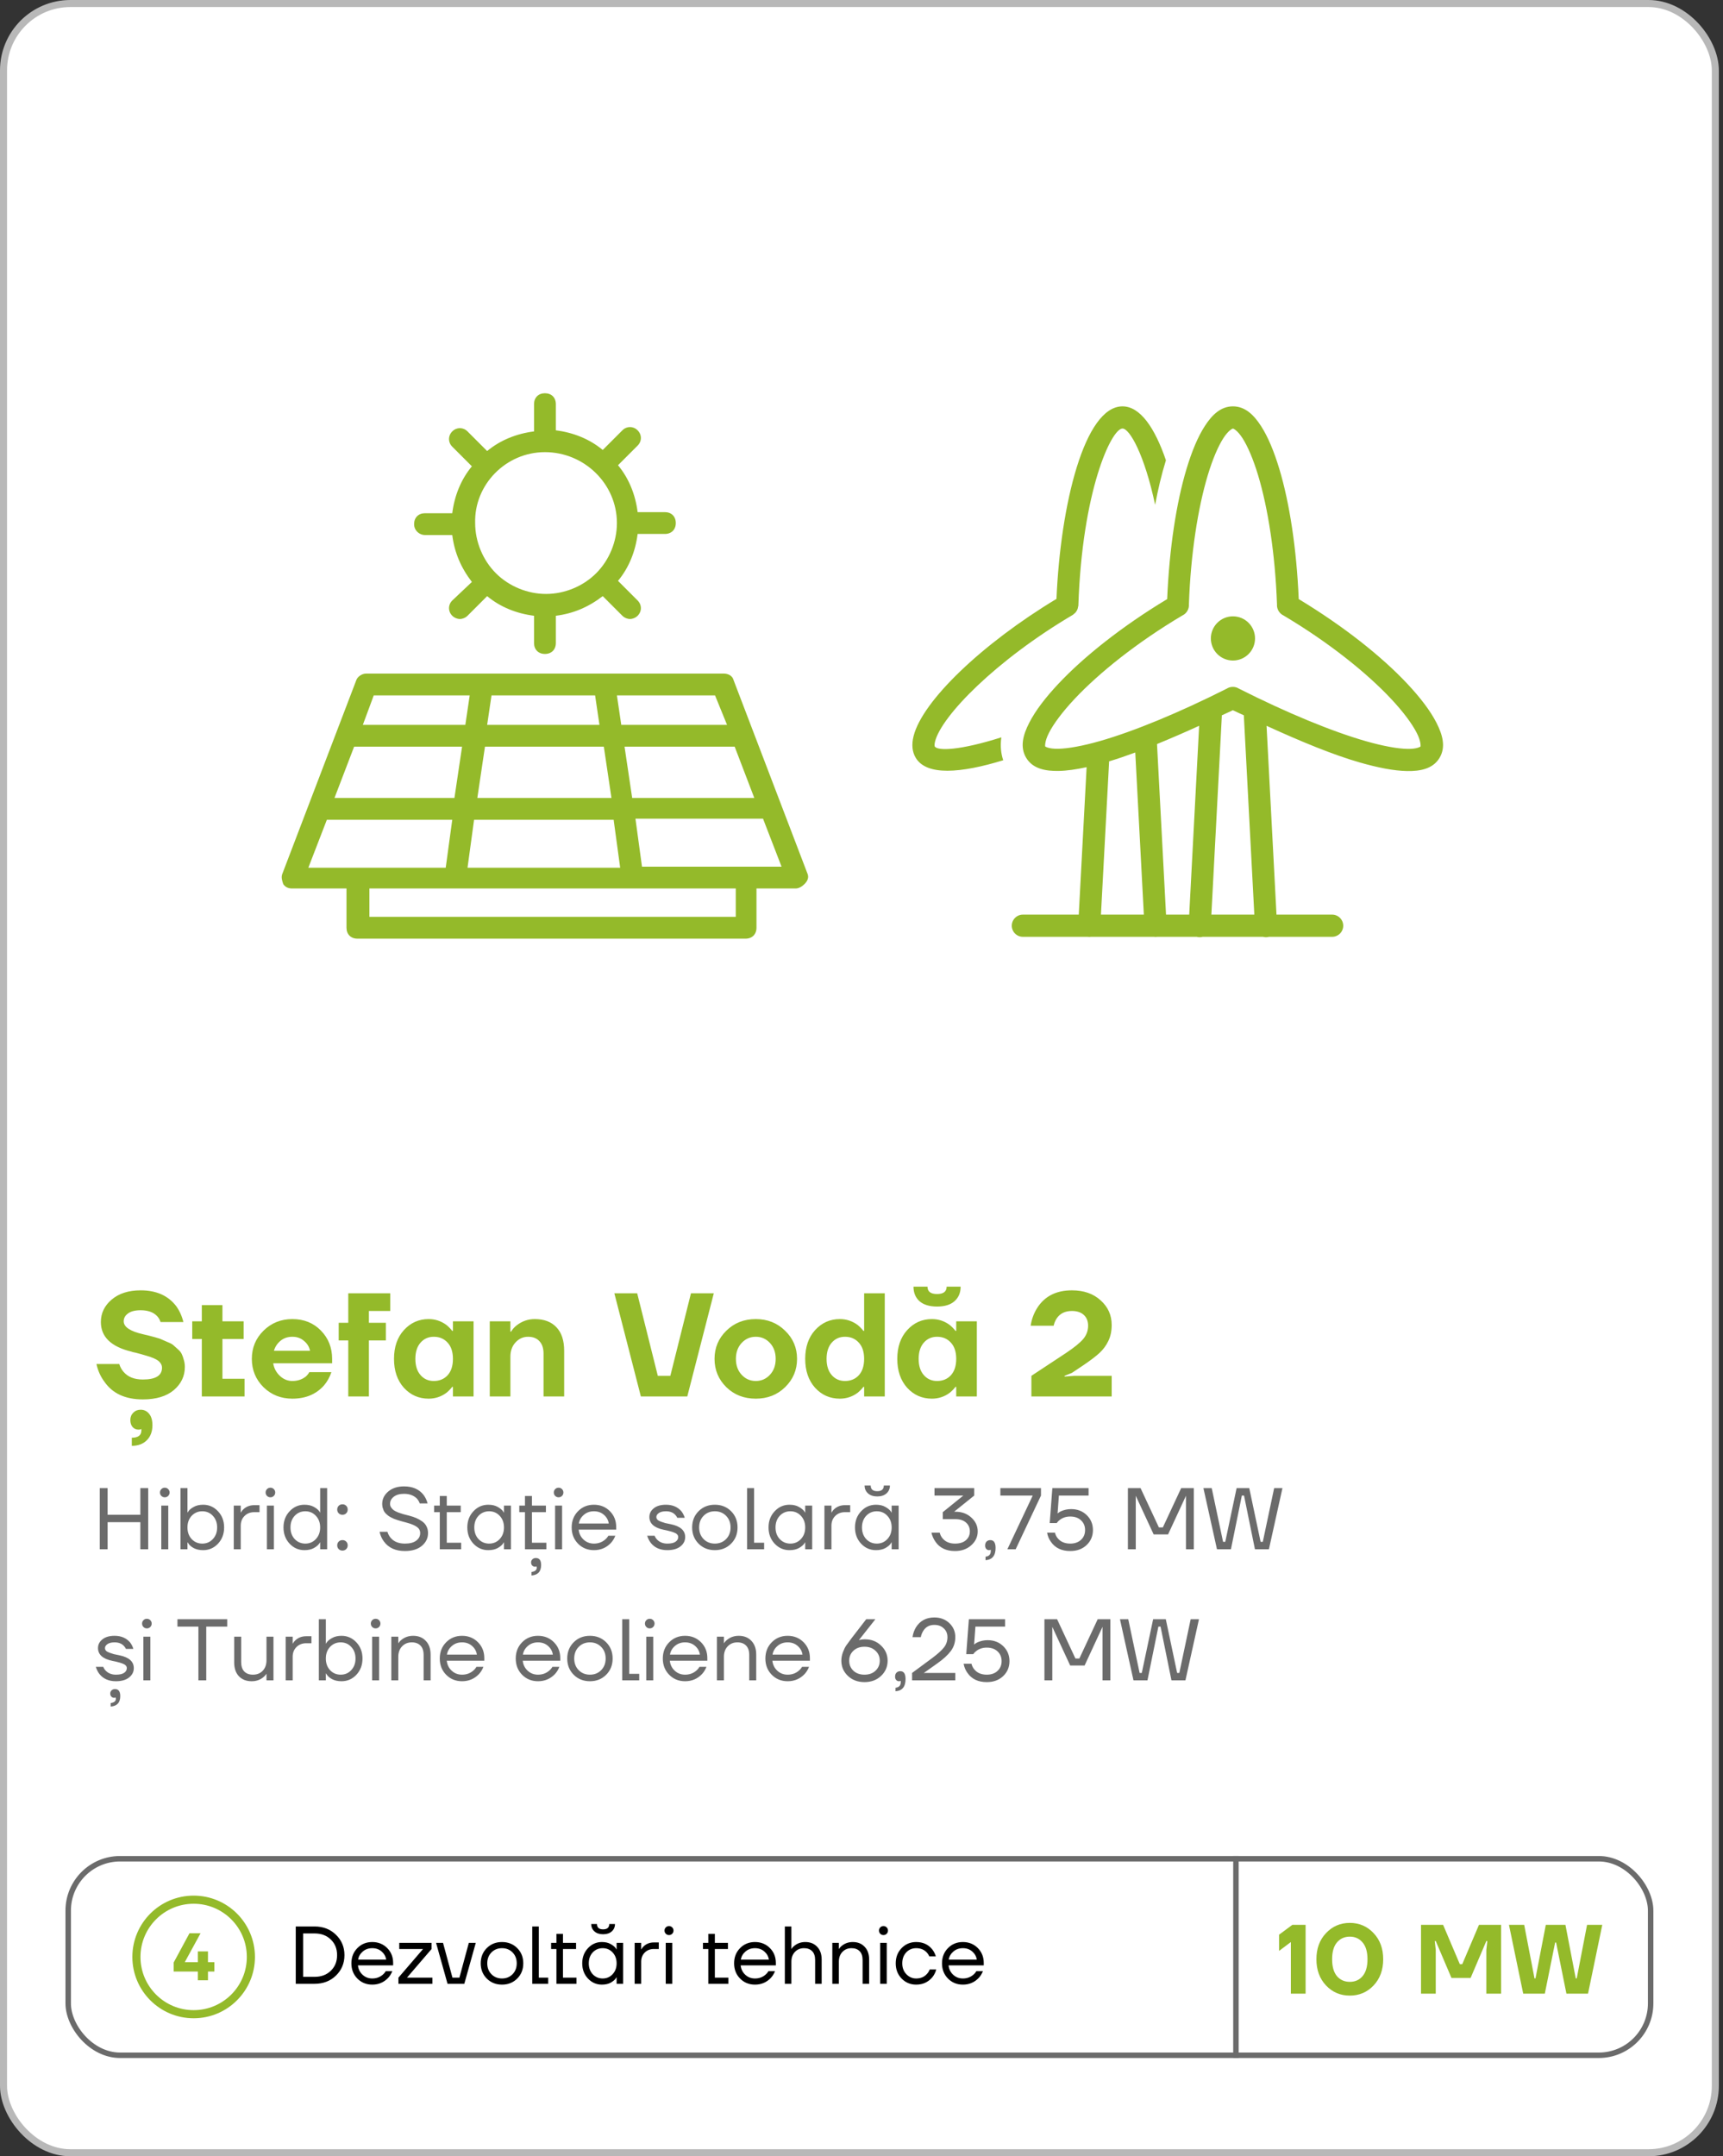 <?xml version="1.0" encoding="UTF-8"?> <svg xmlns="http://www.w3.org/2000/svg" width="263" height="329" viewBox="0 0 263 329" fill="none"><rect x="0" y="0" width="263" height="329" fill="#333333" stroke="none"/><rect x="0.537" y="0.537" width="261.293" height="327.926" rx="10.208" fill="white" stroke="#B8B8B8" stroke-width="1.074"></rect><path d="M14.722 208.123H18.207C18.342 208.573 18.56 208.97 18.86 209.315C19.519 210.095 20.501 210.485 21.806 210.485C23.755 210.485 24.729 209.885 24.729 208.686C24.729 208.386 24.624 208.116 24.414 207.876C24.219 207.636 23.904 207.426 23.47 207.246C23.05 207.066 22.638 206.924 22.233 206.819C21.843 206.699 21.333 206.557 20.704 206.392C20.614 206.377 20.539 206.362 20.479 206.347C20.434 206.332 20.366 206.317 20.276 206.302C20.201 206.272 20.134 206.249 20.074 206.234C16.956 205.485 15.396 203.978 15.396 201.714C15.396 200.365 15.944 199.225 17.038 198.296C18.147 197.351 19.624 196.879 21.468 196.879C23.867 196.879 25.681 197.689 26.91 199.308C27.42 200.028 27.78 200.83 27.99 201.714H24.504C24.414 201.399 24.242 201.099 23.987 200.815C23.417 200.215 22.578 199.915 21.468 199.915C20.614 199.915 19.969 200.08 19.534 200.41C19.099 200.725 18.882 201.122 18.882 201.602C18.882 202.471 19.872 203.131 21.851 203.581C22.36 203.701 22.675 203.776 22.795 203.806C22.93 203.836 23.237 203.918 23.717 204.053C24.212 204.188 24.542 204.3 24.707 204.39C24.887 204.465 25.179 204.593 25.584 204.773C26.003 204.938 26.296 205.095 26.461 205.245C26.641 205.395 26.866 205.597 27.135 205.852C27.42 206.092 27.623 206.339 27.742 206.594C27.863 206.849 27.967 207.149 28.057 207.494C28.162 207.824 28.215 208.183 28.215 208.573C28.215 209.967 27.653 211.144 26.528 212.104C25.404 213.048 23.829 213.521 21.806 213.521C19.137 213.521 17.18 212.621 15.936 210.822C15.351 210.042 14.947 209.143 14.722 208.123ZM19.894 216.669C19.894 216.219 20.044 215.845 20.344 215.545C20.644 215.245 21.018 215.095 21.468 215.095C21.993 215.095 22.42 215.297 22.75 215.702C23.095 216.107 23.267 216.692 23.267 217.456C23.267 218.416 22.983 219.18 22.413 219.75C21.843 220.32 21.078 220.605 20.119 220.605V219.368C21.093 219.368 21.581 218.993 21.581 218.243V218.018L21.491 218.086C21.371 218.116 21.251 218.131 21.131 218.131C20.771 218.131 20.471 217.996 20.231 217.726C20.006 217.456 19.894 217.104 19.894 216.669ZM29.343 204.3V201.602H30.805V199.128H33.953V201.602H37.191V204.3H33.953V210.372H37.326V213.071H30.805V204.3H29.343ZM40.217 211.654C39.032 210.47 38.44 209.03 38.44 207.336C38.44 205.642 39.032 204.21 40.217 203.041C41.416 201.857 42.885 201.264 44.624 201.264C46.394 201.264 47.848 201.849 48.987 203.019C50.127 204.188 50.696 205.627 50.696 207.336V208.011H41.701C41.821 208.761 42.158 209.398 42.713 209.923C43.268 210.447 43.905 210.71 44.624 210.71C45.419 210.71 46.101 210.485 46.671 210.035C46.896 209.84 47.076 209.615 47.211 209.36H50.584C50.329 210.125 49.954 210.8 49.459 211.384C48.26 212.734 46.648 213.408 44.624 213.408C42.885 213.408 41.416 212.824 40.217 211.654ZM41.813 206.099H47.323C47.203 205.5 46.896 204.998 46.401 204.593C45.921 204.173 45.329 203.963 44.624 203.963C43.92 203.963 43.32 204.165 42.825 204.57C42.331 204.975 41.993 205.485 41.813 206.099ZM51.7 204.525V201.827H53.161V197.329H59.571V200.028H56.31V201.827H58.896V204.525H56.31V213.071H53.161V204.525H51.7ZM61.648 211.744C60.643 210.62 60.141 209.15 60.141 207.336C60.141 205.522 60.643 204.06 61.648 202.951C62.667 201.827 63.926 201.264 65.425 201.264C66.43 201.264 67.337 201.564 68.147 202.164C68.492 202.449 68.784 202.749 69.024 203.063H69.136V201.602H72.285V213.071H69.136V211.609H69.024C68.784 211.924 68.492 212.224 68.147 212.509C67.337 213.108 66.43 213.408 65.425 213.408C63.926 213.408 62.667 212.854 61.648 211.744ZM64.189 204.863C63.664 205.462 63.402 206.287 63.402 207.336C63.402 208.386 63.664 209.21 64.189 209.81C64.713 210.41 65.388 210.71 66.213 210.71C67.082 210.71 67.787 210.417 68.327 209.833C68.866 209.233 69.136 208.401 69.136 207.336C69.136 206.272 68.866 205.447 68.327 204.863C67.787 204.263 67.082 203.963 66.213 203.963C65.388 203.963 64.713 204.263 64.189 204.863ZM74.758 213.071V201.602H77.907V203.176H78.019C78.214 202.831 78.491 202.516 78.851 202.231C79.676 201.587 80.598 201.264 81.617 201.264C83.042 201.264 84.144 201.677 84.923 202.501C85.718 203.326 86.115 204.525 86.115 206.099V213.071H82.967V206.549C82.967 205.71 82.757 205.072 82.337 204.638C81.932 204.188 81.355 203.963 80.605 203.963C79.856 203.963 79.219 204.248 78.694 204.818C78.169 205.387 77.907 206.114 77.907 206.999V213.071H74.758ZM93.775 197.329H97.261L100.409 209.923H102.321L105.469 197.329H108.955L104.907 213.071H97.823L93.775 197.329ZM110.867 211.654C109.668 210.47 109.068 209.03 109.068 207.336C109.068 205.642 109.668 204.21 110.867 203.041C112.067 201.857 113.566 201.264 115.365 201.264C117.149 201.264 118.641 201.857 119.84 203.041C121.055 204.21 121.662 205.642 121.662 207.336C121.662 209.03 121.055 210.47 119.84 211.654C118.641 212.824 117.149 213.408 115.365 213.408C113.566 213.408 112.067 212.824 110.867 211.654ZM113.206 204.908C112.622 205.537 112.329 206.347 112.329 207.336C112.329 208.326 112.622 209.135 113.206 209.765C113.791 210.395 114.511 210.71 115.365 210.71C116.22 210.71 116.939 210.395 117.524 209.765C118.109 209.135 118.401 208.326 118.401 207.336C118.401 206.347 118.109 205.537 117.524 204.908C116.939 204.278 116.22 203.963 115.365 203.963C114.511 203.963 113.791 204.278 113.206 204.908ZM124.414 211.744C123.409 210.62 122.907 209.15 122.907 207.336C122.907 205.522 123.409 204.06 124.414 202.951C125.433 201.827 126.692 201.264 128.192 201.264C129.196 201.264 130.103 201.564 130.913 202.164C131.258 202.449 131.55 202.749 131.79 203.063H131.902V197.329H135.051V213.071H131.902V211.609H131.79C131.55 211.924 131.258 212.224 130.913 212.509C130.103 213.108 129.196 213.408 128.192 213.408C126.692 213.408 125.433 212.854 124.414 211.744ZM126.955 204.863C126.43 205.462 126.168 206.287 126.168 207.336C126.168 208.386 126.43 209.21 126.955 209.81C127.479 210.41 128.154 210.71 128.979 210.71C129.848 210.71 130.553 210.417 131.093 209.833C131.632 209.233 131.902 208.401 131.902 207.336C131.902 206.272 131.632 205.447 131.093 204.863C130.553 204.263 129.848 203.963 128.979 203.963C128.154 203.963 127.479 204.263 126.955 204.863ZM138.469 211.744C137.464 210.62 136.962 209.15 136.962 207.336C136.962 205.522 137.464 204.06 138.469 202.951C139.488 201.827 140.748 201.264 142.247 201.264C143.251 201.264 144.159 201.564 144.968 202.164C145.313 202.449 145.605 202.749 145.845 203.063H145.958V201.602H149.106V213.071H145.958V211.609H145.845C145.605 211.924 145.313 212.224 144.968 212.509C144.159 213.108 143.251 213.408 142.247 213.408C140.748 213.408 139.488 212.854 138.469 211.744ZM141.01 204.863C140.485 205.462 140.223 206.287 140.223 207.336C140.223 208.386 140.485 209.21 141.01 209.81C141.535 210.41 142.209 210.71 143.034 210.71C143.904 210.71 144.608 210.417 145.148 209.833C145.688 209.233 145.958 208.401 145.958 207.336C145.958 206.272 145.688 205.447 145.148 204.863C144.608 204.263 143.904 203.963 143.034 203.963C142.209 203.963 141.535 204.263 141.01 204.863ZM139.436 196.317H141.572C141.572 197.067 142.06 197.441 143.034 197.441C144.009 197.441 144.496 197.067 144.496 196.317H146.632C146.632 197.246 146.317 197.989 145.688 198.543C145.073 199.083 144.188 199.353 143.034 199.353C141.88 199.353 140.988 199.083 140.358 198.543C139.743 197.989 139.436 197.246 139.436 196.317ZM157.433 213.071V209.923L162.718 206.437C163.977 205.597 164.854 204.885 165.349 204.3C165.844 203.701 166.091 203.026 166.091 202.276C166.091 201.587 165.874 201.04 165.439 200.635C165.004 200.23 164.397 200.028 163.617 200.028C162.583 200.028 161.811 200.402 161.301 201.152C161.076 201.497 160.919 201.872 160.829 202.276H157.321C157.47 201.287 157.8 200.387 158.31 199.578C159.449 197.779 161.219 196.879 163.617 196.879C165.431 196.879 166.893 197.389 168.003 198.408C169.127 199.413 169.689 200.665 169.689 202.164C169.689 203.093 169.517 203.911 169.172 204.615C168.842 205.305 168.392 205.912 167.823 206.437C167.268 206.947 166.451 207.569 165.371 208.303L163.617 209.473L162.493 209.923V210.035L163.955 209.923H169.689V213.071H157.433Z" fill="#94BA2A"></path><path d="M15.226 236.387V227.059H16.425V231.123H21.422V227.059H22.622V236.387H21.422V232.256H16.425V236.387H15.226ZM24.632 228.245C24.49 228.103 24.419 227.929 24.419 227.725C24.419 227.521 24.49 227.347 24.632 227.205C24.774 227.063 24.947 226.992 25.152 226.992C25.356 226.992 25.529 227.063 25.672 227.205C25.814 227.347 25.885 227.521 25.885 227.725C25.885 227.929 25.814 228.103 25.672 228.245C25.529 228.387 25.356 228.458 25.152 228.458C24.947 228.458 24.774 228.387 24.632 228.245ZM24.619 236.387V229.724H25.685V236.387H24.619ZM27.547 236.387V227.059H28.613V230.79H28.626L28.76 230.59C28.911 230.359 29.182 230.137 29.573 229.924C29.963 229.702 30.443 229.591 31.012 229.591C31.9 229.591 32.655 229.924 33.277 230.59C33.899 231.248 34.21 232.07 34.21 233.056C34.21 234.042 33.899 234.868 33.277 235.534C32.655 236.192 31.9 236.521 31.012 236.521C30.443 236.521 29.959 236.414 29.559 236.201C29.168 235.979 28.902 235.748 28.76 235.508L28.626 235.321H28.613V236.387H27.547ZM29.253 231.283C28.826 231.745 28.613 232.336 28.613 233.056C28.613 233.775 28.826 234.366 29.253 234.828C29.688 235.29 30.23 235.521 30.879 235.521C31.527 235.521 32.065 235.29 32.491 234.828C32.926 234.366 33.144 233.775 33.144 233.056C33.144 232.336 32.926 231.745 32.491 231.283C32.065 230.821 31.527 230.59 30.879 230.59C30.23 230.59 29.688 230.821 29.253 231.283ZM35.681 236.387V229.724H36.747V230.79H36.76C36.885 230.568 37.036 230.381 37.213 230.23C37.649 229.848 38.182 229.657 38.813 229.657H39.612V230.724H38.813C38.208 230.724 37.711 230.919 37.32 231.31C36.938 231.692 36.747 232.185 36.747 232.789V236.387H35.681ZM40.757 228.245C40.614 228.103 40.544 227.929 40.544 227.725C40.544 227.521 40.614 227.347 40.757 227.205C40.899 227.063 41.072 226.992 41.276 226.992C41.481 226.992 41.654 227.063 41.796 227.205C41.938 227.347 42.009 227.521 42.009 227.725C42.009 227.929 41.938 228.103 41.796 228.245C41.654 228.387 41.481 228.458 41.276 228.458C41.072 228.458 40.899 228.387 40.757 228.245ZM40.743 236.387V229.724H41.809V236.387H40.743ZM44.205 235.534C43.583 234.868 43.272 234.042 43.272 233.056C43.272 232.07 43.583 231.248 44.205 230.59C44.827 229.924 45.582 229.591 46.47 229.591C47.03 229.591 47.505 229.697 47.896 229.911C48.287 230.124 48.567 230.35 48.736 230.59L48.856 230.79H48.869V227.059H49.935V236.387H48.869V235.321H48.856L48.736 235.508C48.576 235.748 48.3 235.979 47.909 236.201C47.519 236.414 47.039 236.521 46.47 236.521C45.582 236.521 44.827 236.192 44.205 235.534ZM44.978 231.283C44.551 231.745 44.338 232.336 44.338 233.056C44.338 233.775 44.551 234.366 44.978 234.828C45.413 235.29 45.955 235.521 46.603 235.521C47.252 235.521 47.789 235.29 48.216 234.828C48.651 234.366 48.869 233.775 48.869 233.056C48.869 232.336 48.651 231.745 48.216 231.283C47.789 230.821 47.252 230.59 46.603 230.59C45.955 230.59 45.413 230.821 44.978 231.283ZM51.699 230.897C51.548 230.746 51.472 230.555 51.472 230.324C51.472 230.093 51.548 229.902 51.699 229.751C51.85 229.6 52.041 229.524 52.272 229.524C52.503 229.524 52.694 229.6 52.845 229.751C52.996 229.902 53.072 230.093 53.072 230.324C53.072 230.555 52.996 230.746 52.845 230.897C52.694 231.048 52.503 231.123 52.272 231.123C52.041 231.123 51.85 231.048 51.699 230.897ZM51.699 236.361C51.548 236.21 51.472 236.019 51.472 235.788C51.472 235.557 51.548 235.366 51.699 235.215C51.85 235.064 52.041 234.988 52.272 234.988C52.503 234.988 52.694 235.064 52.845 235.215C52.996 235.366 53.072 235.557 53.072 235.788C53.072 236.019 52.996 236.21 52.845 236.361C52.694 236.512 52.503 236.587 52.272 236.587C52.041 236.587 51.85 236.512 51.699 236.361ZM57.939 233.722H59.138C59.236 234.06 59.396 234.362 59.618 234.628C60.115 235.223 60.844 235.521 61.803 235.521C62.568 235.521 63.145 235.37 63.536 235.068C63.936 234.766 64.136 234.384 64.136 233.922C64.136 233.531 63.976 233.22 63.656 232.989C63.336 232.758 62.883 232.558 62.297 232.389C62.19 232.354 62.017 232.305 61.777 232.243C61.546 232.181 61.364 232.132 61.23 232.096C61.097 232.061 60.919 232.007 60.697 231.936C60.475 231.865 60.298 231.803 60.164 231.75C60.031 231.687 59.871 231.612 59.685 231.523C59.498 231.425 59.347 231.332 59.231 231.243C59.125 231.154 59.005 231.048 58.872 230.923C58.747 230.79 58.65 230.652 58.578 230.51C58.516 230.368 58.459 230.208 58.405 230.031C58.361 229.853 58.339 229.662 58.339 229.458C58.339 228.729 58.645 228.103 59.258 227.578C59.871 227.054 60.675 226.792 61.67 226.792C62.985 226.792 63.98 227.228 64.655 228.098C64.94 228.48 65.144 228.911 65.268 229.391H64.069C63.989 229.142 63.847 228.898 63.643 228.658C63.154 228.169 62.496 227.925 61.67 227.925C61.004 227.925 60.48 228.076 60.098 228.378C59.725 228.671 59.538 229.031 59.538 229.458C59.538 229.662 59.596 229.848 59.711 230.017C59.827 230.186 59.964 230.328 60.124 230.444C60.284 230.55 60.506 230.661 60.791 230.777C61.084 230.883 61.342 230.968 61.564 231.03C61.786 231.092 62.079 231.168 62.443 231.257C62.852 231.363 63.212 231.483 63.523 231.616C63.834 231.75 64.136 231.918 64.429 232.123C64.722 232.327 64.944 232.58 65.095 232.882C65.255 233.185 65.335 233.531 65.335 233.922C65.335 234.686 65.02 235.335 64.389 235.868C63.758 236.392 62.896 236.654 61.803 236.654C60.373 236.654 59.303 236.165 58.592 235.188C58.281 234.77 58.063 234.282 57.939 233.722ZM66.263 230.724V229.724H67.129V228.258H68.196V229.724H70.328V230.724H68.196V235.388H70.394V236.387H67.129V230.724H66.263ZM72.263 235.534C71.641 234.868 71.331 234.042 71.331 233.056C71.331 232.07 71.641 231.248 72.263 230.59C72.885 229.924 73.64 229.591 74.529 229.591C75.089 229.591 75.559 229.697 75.942 229.911C76.332 230.124 76.617 230.355 76.794 230.604L76.914 230.803H76.928V229.724H77.994V236.387H76.928V235.321H76.914L76.794 235.508C76.634 235.748 76.359 235.979 75.968 236.201C75.577 236.414 75.097 236.521 74.529 236.521C73.64 236.521 72.885 236.192 72.263 235.534ZM73.036 231.283C72.61 231.745 72.397 232.336 72.397 233.056C72.397 233.775 72.61 234.366 73.036 234.828C73.472 235.29 74.013 235.521 74.662 235.521C75.311 235.521 75.848 235.29 76.275 234.828C76.71 234.366 76.928 233.775 76.928 233.056C76.928 232.336 76.71 231.745 76.275 231.283C75.848 230.821 75.311 230.59 74.662 230.59C74.013 230.59 73.472 230.821 73.036 231.283ZM79.264 230.724V229.724H80.131V228.258H81.197V229.724H83.329V230.724H81.197V235.388H83.396V236.387H80.131V230.724H79.264ZM81.064 238.386C81.064 238.209 81.13 238.053 81.263 237.92C81.397 237.787 81.574 237.72 81.796 237.72C82.33 237.72 82.596 238.075 82.596 238.786C82.596 239.781 82.108 240.314 81.13 240.385V239.852C81.663 239.781 81.93 239.559 81.93 239.186C81.93 239.168 81.916 239.119 81.89 239.039L81.863 238.986L81.81 239.026C81.739 239.044 81.69 239.053 81.663 239.053C81.494 239.053 81.352 238.99 81.237 238.866C81.121 238.751 81.064 238.591 81.064 238.386ZM84.745 228.245C84.603 228.103 84.532 227.929 84.532 227.725C84.532 227.521 84.603 227.347 84.745 227.205C84.887 227.063 85.06 226.992 85.264 226.992C85.469 226.992 85.642 227.063 85.784 227.205C85.926 227.347 85.998 227.521 85.998 227.725C85.998 227.929 85.926 228.103 85.784 228.245C85.642 228.387 85.469 228.458 85.264 228.458C85.06 228.458 84.887 228.387 84.745 228.245ZM84.731 236.387V229.724H85.798V236.387H84.731ZM88.233 235.534C87.584 234.877 87.26 234.051 87.26 233.056C87.26 232.061 87.584 231.234 88.233 230.577C88.881 229.919 89.69 229.591 90.658 229.591C91.627 229.591 92.435 229.915 93.084 230.564C93.732 231.212 94.056 232.021 94.056 232.989V233.389H88.326C88.397 234.011 88.65 234.522 89.086 234.921C89.521 235.321 90.045 235.521 90.658 235.521C91.316 235.521 91.88 235.321 92.351 234.921C92.564 234.744 92.733 234.544 92.857 234.322H93.923C93.763 234.739 93.537 235.108 93.243 235.428C92.55 236.156 91.689 236.521 90.658 236.521C89.69 236.521 88.881 236.192 88.233 235.534ZM88.353 232.456H92.924C92.844 231.932 92.599 231.492 92.191 231.137C91.782 230.772 91.271 230.59 90.658 230.59C90.045 230.59 89.53 230.772 89.112 231.137C88.695 231.492 88.442 231.932 88.353 232.456ZM98.789 234.322H99.922C100.019 234.562 100.148 234.761 100.308 234.921C100.708 235.321 101.223 235.521 101.854 235.521C102.423 235.521 102.84 235.428 103.107 235.241C103.382 235.055 103.52 234.815 103.52 234.522C103.52 234.362 103.462 234.224 103.347 234.108C103.24 233.993 103.062 233.891 102.814 233.802C102.565 233.713 102.343 233.646 102.147 233.602C101.961 233.549 101.685 233.487 101.321 233.416C99.855 233.113 99.122 232.46 99.122 231.456C99.122 230.932 99.344 230.493 99.788 230.137C100.233 229.773 100.855 229.591 101.654 229.591C102.649 229.591 103.435 229.924 104.013 230.59C104.244 230.892 104.413 231.225 104.519 231.59H103.387C103.307 231.412 103.191 231.248 103.04 231.097C102.703 230.759 102.241 230.59 101.654 230.59C101.183 230.59 100.819 230.679 100.561 230.857C100.313 231.034 100.188 231.234 100.188 231.456C100.188 231.616 100.242 231.754 100.348 231.87C100.464 231.985 100.646 232.087 100.895 232.176C101.143 232.265 101.361 232.336 101.548 232.389C101.743 232.434 102.023 232.492 102.387 232.563C103.853 232.865 104.586 233.518 104.586 234.522C104.586 235.09 104.346 235.566 103.866 235.948C103.387 236.33 102.716 236.521 101.854 236.521C100.77 236.521 99.935 236.156 99.349 235.428C99.1 235.108 98.913 234.739 98.789 234.322ZM106.635 235.534C105.978 234.877 105.649 234.051 105.649 233.056C105.649 232.061 105.978 231.234 106.635 230.577C107.293 229.919 108.119 229.591 109.114 229.591C110.109 229.591 110.935 229.919 111.593 230.577C112.25 231.234 112.579 232.061 112.579 233.056C112.579 234.051 112.25 234.877 111.593 235.534C110.935 236.192 110.109 236.521 109.114 236.521C108.119 236.521 107.293 236.192 106.635 235.534ZM107.395 231.283C106.942 231.745 106.715 232.336 106.715 233.056C106.715 233.775 106.942 234.366 107.395 234.828C107.848 235.29 108.421 235.521 109.114 235.521C109.807 235.521 110.38 235.29 110.833 234.828C111.286 234.366 111.513 233.775 111.513 233.056C111.513 232.336 111.286 231.745 110.833 231.283C110.38 230.821 109.807 230.59 109.114 230.59C108.421 230.59 107.848 230.821 107.395 231.283ZM114.04 236.387V227.059H115.106V235.388H116.638V236.387H114.04ZM118.243 235.534C117.621 234.868 117.31 234.042 117.31 233.056C117.31 232.07 117.621 231.248 118.243 230.59C118.865 229.924 119.62 229.591 120.508 229.591C121.068 229.591 121.539 229.697 121.921 229.911C122.312 230.124 122.596 230.355 122.774 230.604L122.894 230.803H122.907V229.724H123.973V236.387H122.907V235.321H122.894L122.774 235.508C122.614 235.748 122.338 235.979 121.947 236.201C121.557 236.414 121.077 236.521 120.508 236.521C119.62 236.521 118.865 236.192 118.243 235.534ZM119.016 231.283C118.589 231.745 118.376 232.336 118.376 233.056C118.376 233.775 118.589 234.366 119.016 234.828C119.451 235.29 119.993 235.521 120.641 235.521C121.29 235.521 121.827 235.29 122.254 234.828C122.689 234.366 122.907 233.775 122.907 233.056C122.907 232.336 122.689 231.745 122.254 231.283C121.827 230.821 121.29 230.59 120.641 230.59C119.993 230.59 119.451 230.821 119.016 231.283ZM125.843 236.387V229.724H126.91V230.79H126.923C127.047 230.568 127.198 230.381 127.376 230.23C127.811 229.848 128.344 229.657 128.975 229.657H129.775V230.724H128.975C128.371 230.724 127.874 230.919 127.483 231.31C127.101 231.692 126.91 232.185 126.91 232.789V236.387H125.843ZM131.439 235.534C130.817 234.868 130.506 234.042 130.506 233.056C130.506 232.07 130.817 231.248 131.439 230.59C132.061 229.924 132.816 229.591 133.705 229.591C134.264 229.591 134.735 229.697 135.117 229.911C135.508 230.124 135.792 230.355 135.97 230.604L136.09 230.803H136.103V229.724H137.169V236.387H136.103V235.321H136.09L135.97 235.508C135.81 235.748 135.535 235.979 135.144 236.201C134.753 236.414 134.273 236.521 133.705 236.521C132.816 236.521 132.061 236.192 131.439 235.534ZM132.212 231.283C131.786 231.745 131.572 232.336 131.572 233.056C131.572 233.775 131.786 234.366 132.212 234.828C132.647 235.29 133.189 235.521 133.838 235.521C134.486 235.521 135.024 235.29 135.45 234.828C135.886 234.366 136.103 233.775 136.103 233.056C136.103 232.336 135.886 231.745 135.45 231.283C135.024 230.821 134.486 230.59 133.838 230.59C133.189 230.59 132.647 230.821 132.212 231.283ZM131.972 226.659H132.905C132.905 227.236 133.238 227.525 133.904 227.525C134.571 227.525 134.904 227.236 134.904 226.659H135.837C135.837 227.148 135.664 227.547 135.317 227.858C134.971 228.169 134.5 228.325 133.904 228.325C133.309 228.325 132.838 228.169 132.492 227.858C132.145 227.547 131.972 227.148 131.972 226.659ZM142.175 233.855H143.441C143.521 234.184 143.659 234.464 143.854 234.695C144.299 235.246 144.938 235.521 145.773 235.521C146.493 235.521 147.048 235.348 147.439 235.001C147.839 234.655 148.039 234.206 148.039 233.655C148.039 233.105 147.844 232.656 147.453 232.309C147.062 231.963 146.524 231.79 145.84 231.79H143.908V230.724L147.026 228.205L147.039 228.191H142.642V227.059H148.705V228.191L145.773 230.55L145.654 230.644L145.64 230.657H145.84C146.817 230.657 147.626 230.955 148.266 231.55C148.914 232.136 149.238 232.838 149.238 233.655C149.238 234.482 148.91 235.188 148.252 235.774C147.604 236.361 146.777 236.654 145.773 236.654C144.441 236.654 143.45 236.187 142.802 235.255C142.5 234.828 142.291 234.362 142.175 233.855ZM150.368 235.828C150.368 235.57 150.439 235.366 150.581 235.215C150.732 235.064 150.927 234.988 151.167 234.988C151.7 234.988 151.967 235.388 151.967 236.187C151.967 237.36 151.456 237.982 150.434 238.053V237.52C150.967 237.458 151.234 237.169 151.234 236.654V236.454L151.154 236.494C151.065 236.512 151.003 236.521 150.967 236.521C150.798 236.521 150.656 236.458 150.541 236.334C150.425 236.201 150.368 236.032 150.368 235.828ZM152.699 228.191V227.059H158.896V228.191L155.031 236.387H153.765L157.63 228.205V228.191H152.699ZM159.83 233.855H161.03C161.11 234.184 161.247 234.464 161.443 234.695C161.887 235.246 162.527 235.521 163.362 235.521C164.046 235.521 164.592 235.33 165.001 234.948C165.419 234.566 165.627 234.069 165.627 233.455C165.627 232.842 165.419 232.345 165.001 231.963C164.592 231.581 164.046 231.39 163.362 231.39C162.749 231.39 162.22 231.559 161.776 231.896C161.59 232.03 161.43 232.194 161.296 232.389H160.23L160.63 227.059H166.161V228.191H161.63L161.43 230.91V230.923C161.581 230.79 161.749 230.679 161.936 230.59C162.434 230.368 162.953 230.257 163.495 230.257C164.455 230.257 165.25 230.564 165.881 231.177C166.511 231.79 166.827 232.549 166.827 233.455C166.827 234.371 166.503 235.135 165.854 235.748C165.214 236.352 164.384 236.654 163.362 236.654C162.047 236.654 161.065 236.187 160.417 235.255C160.115 234.837 159.919 234.371 159.83 233.855ZM172.164 236.387V227.059H174.097L176.895 233.056H177.495L180.293 227.059H182.226V236.387H181.026V228.391L181.04 228.258H181.013L178.294 234.122H176.096L173.377 228.258H173.35L173.364 228.391V236.387H172.164ZM183.692 227.059H184.958L186.691 235.255H187.024L188.756 227.059H190.689L192.421 235.255H192.754L194.487 227.059H195.753L193.687 236.387H191.555L189.889 228.191H189.556L187.89 236.387H185.758L183.692 227.059ZM14.626 254.322H15.759C15.856 254.562 15.985 254.761 16.145 254.921C16.545 255.321 17.06 255.521 17.691 255.521C18.26 255.521 18.677 255.428 18.944 255.241C19.219 255.055 19.357 254.815 19.357 254.522C19.357 254.362 19.299 254.224 19.183 254.108C19.077 253.993 18.899 253.891 18.651 253.802C18.402 253.713 18.18 253.646 17.984 253.602C17.798 253.549 17.522 253.487 17.158 253.416C15.692 253.113 14.959 252.46 14.959 251.456C14.959 250.932 15.181 250.493 15.625 250.137C16.07 249.773 16.692 249.591 17.491 249.591C18.486 249.591 19.272 249.924 19.85 250.59C20.081 250.892 20.25 251.225 20.356 251.59H19.224C19.144 251.412 19.028 251.248 18.877 251.097C18.539 250.759 18.077 250.59 17.491 250.59C17.02 250.59 16.656 250.679 16.398 250.857C16.149 251.034 16.025 251.234 16.025 251.456C16.025 251.616 16.078 251.754 16.185 251.87C16.301 251.985 16.483 252.087 16.732 252.176C16.98 252.265 17.198 252.336 17.384 252.389C17.58 252.434 17.86 252.492 18.224 252.563C19.69 252.865 20.423 253.518 20.423 254.522C20.423 255.09 20.183 255.566 19.703 255.948C19.224 256.33 18.553 256.521 17.691 256.521C16.607 256.521 15.772 256.156 15.186 255.428C14.937 255.108 14.75 254.739 14.626 254.322ZM16.825 258.386C16.825 258.209 16.891 258.053 17.025 257.92C17.158 257.787 17.336 257.72 17.558 257.72C18.091 257.72 18.357 258.075 18.357 258.786C18.357 259.781 17.869 260.314 16.891 260.385V259.852C17.424 259.781 17.691 259.559 17.691 259.186C17.691 259.168 17.678 259.119 17.651 259.039L17.624 258.986L17.571 259.026C17.5 259.044 17.451 259.053 17.424 259.053C17.256 259.053 17.113 258.99 16.998 258.866C16.883 258.751 16.825 258.591 16.825 258.386ZM21.899 248.245C21.757 248.103 21.686 247.929 21.686 247.725C21.686 247.521 21.757 247.347 21.899 247.205C22.041 247.063 22.214 246.992 22.419 246.992C22.623 246.992 22.796 247.063 22.939 247.205C23.081 247.347 23.152 247.521 23.152 247.725C23.152 247.929 23.081 248.103 22.939 248.245C22.796 248.387 22.623 248.458 22.419 248.458C22.214 248.458 22.041 248.387 21.899 248.245ZM21.886 256.387V249.724H22.952V256.387H21.886ZM27.086 248.191V247.059H34.682V248.191H31.483V256.387H30.284V248.191H27.086ZM35.746 253.655V249.724H36.812V253.589C36.812 254.228 36.972 254.713 37.292 255.041C37.612 255.361 38.051 255.521 38.611 255.521C39.224 255.521 39.722 255.321 40.104 254.921C40.486 254.513 40.677 253.98 40.677 253.322V249.724H41.743V256.387H40.677V255.388H40.663C40.521 255.61 40.344 255.801 40.13 255.961C39.651 256.334 39.078 256.521 38.411 256.521C37.603 256.521 36.954 256.267 36.465 255.761C35.986 255.246 35.746 254.544 35.746 253.655ZM43.606 256.387V249.724H44.673V250.79H44.686C44.81 250.568 44.961 250.381 45.139 250.23C45.574 249.848 46.107 249.657 46.738 249.657H47.538V250.724H46.738C46.134 250.724 45.637 250.919 45.246 251.31C44.864 251.692 44.673 252.185 44.673 252.789V256.387H43.606ZM48.669 256.387V247.059H49.735V250.79H49.748L49.882 250.59C50.033 250.359 50.304 250.137 50.695 249.924C51.086 249.702 51.565 249.591 52.134 249.591C53.022 249.591 53.778 249.924 54.4 250.59C55.021 251.248 55.332 252.07 55.332 253.056C55.332 254.042 55.021 254.868 54.4 255.534C53.778 256.192 53.022 256.521 52.134 256.521C51.565 256.521 51.081 256.414 50.681 256.201C50.29 255.979 50.024 255.748 49.882 255.508L49.748 255.321H49.735V256.387H48.669ZM50.375 251.283C49.948 251.745 49.735 252.336 49.735 253.056C49.735 253.775 49.948 254.366 50.375 254.828C50.81 255.29 51.352 255.521 52.001 255.521C52.649 255.521 53.187 255.29 53.613 254.828C54.048 254.366 54.266 253.775 54.266 253.056C54.266 252.336 54.048 251.745 53.613 251.283C53.187 250.821 52.649 250.59 52.001 250.59C51.352 250.59 50.81 250.821 50.375 251.283ZM56.816 248.245C56.674 248.103 56.603 247.929 56.603 247.725C56.603 247.521 56.674 247.347 56.816 247.205C56.958 247.063 57.132 246.992 57.336 246.992C57.54 246.992 57.714 247.063 57.856 247.205C57.998 247.347 58.069 247.521 58.069 247.725C58.069 247.929 57.998 248.103 57.856 248.245C57.714 248.387 57.54 248.458 57.336 248.458C57.132 248.458 56.958 248.387 56.816 248.245ZM56.803 256.387V249.724H57.869V256.387H56.803ZM59.731 256.387V249.724H60.797V250.724H60.811C60.944 250.51 61.117 250.324 61.33 250.164C61.819 249.782 62.396 249.591 63.063 249.591C63.871 249.591 64.515 249.848 64.995 250.364C65.484 250.87 65.728 251.568 65.728 252.456V256.387H64.662V252.523C64.662 251.883 64.502 251.403 64.182 251.083C63.862 250.755 63.423 250.59 62.863 250.59C62.25 250.59 61.752 250.795 61.37 251.203C60.988 251.603 60.797 252.132 60.797 252.789V256.387H59.731ZM68.1 255.534C67.451 254.877 67.127 254.051 67.127 253.056C67.127 252.061 67.451 251.234 68.1 250.577C68.748 249.919 69.557 249.591 70.525 249.591C71.493 249.591 72.302 249.915 72.951 250.564C73.599 251.212 73.923 252.021 73.923 252.989V253.389H68.193C68.264 254.011 68.517 254.522 68.953 254.921C69.388 255.321 69.912 255.521 70.525 255.521C71.183 255.521 71.747 255.321 72.218 254.921C72.431 254.744 72.6 254.544 72.724 254.322H73.79C73.63 254.739 73.404 255.108 73.111 255.428C72.418 256.156 71.556 256.521 70.525 256.521C69.557 256.521 68.748 256.192 68.1 255.534ZM68.22 252.456H72.791C72.711 251.932 72.466 251.492 72.058 251.137C71.649 250.772 71.138 250.59 70.525 250.59C69.912 250.59 69.397 250.772 68.979 251.137C68.562 251.492 68.308 251.932 68.22 252.456ZM79.695 255.534C79.047 254.877 78.722 254.051 78.722 253.056C78.722 252.061 79.047 251.234 79.695 250.577C80.344 249.919 81.152 249.591 82.121 249.591C83.089 249.591 83.898 249.915 84.546 250.564C85.195 251.212 85.519 252.021 85.519 252.989V253.389H79.789C79.86 254.011 80.113 254.522 80.548 254.921C80.984 255.321 81.508 255.521 82.121 255.521C82.778 255.521 83.342 255.321 83.813 254.921C84.026 254.744 84.195 254.544 84.32 254.322H85.386C85.226 254.739 84.999 255.108 84.706 255.428C84.013 256.156 83.151 256.521 82.121 256.521C81.152 256.521 80.344 256.192 79.695 255.534ZM79.815 252.456H84.386C84.306 251.932 84.062 251.492 83.653 251.137C83.245 250.772 82.734 250.59 82.121 250.59C81.508 250.59 80.993 250.772 80.575 251.137C80.157 251.492 79.904 251.932 79.815 252.456ZM87.569 255.534C86.912 254.877 86.583 254.051 86.583 253.056C86.583 252.061 86.912 251.234 87.569 250.577C88.227 249.919 89.053 249.591 90.048 249.591C91.043 249.591 91.869 249.919 92.527 250.577C93.184 251.234 93.513 252.061 93.513 253.056C93.513 254.051 93.184 254.877 92.527 255.534C91.869 256.192 91.043 256.521 90.048 256.521C89.053 256.521 88.227 256.192 87.569 255.534ZM88.329 251.283C87.876 251.745 87.649 252.336 87.649 253.056C87.649 253.775 87.876 254.366 88.329 254.828C88.782 255.29 89.355 255.521 90.048 255.521C90.741 255.521 91.314 255.29 91.767 254.828C92.22 254.366 92.447 253.775 92.447 253.056C92.447 252.336 92.22 251.745 91.767 251.283C91.314 250.821 90.741 250.59 90.048 250.59C89.355 250.59 88.782 250.821 88.329 251.283ZM94.974 256.387V247.059H96.04V255.388H97.572V256.387H94.974ZM98.657 248.245C98.515 248.103 98.444 247.929 98.444 247.725C98.444 247.521 98.515 247.347 98.657 247.205C98.799 247.063 98.972 246.992 99.177 246.992C99.381 246.992 99.554 247.063 99.697 247.205C99.839 247.347 99.91 247.521 99.91 247.725C99.91 247.929 99.839 248.103 99.697 248.245C99.554 248.387 99.381 248.458 99.177 248.458C98.972 248.458 98.799 248.387 98.657 248.245ZM98.644 256.387V249.724H99.71V256.387H98.644ZM102.145 255.534C101.496 254.877 101.172 254.051 101.172 253.056C101.172 252.061 101.496 251.234 102.145 250.577C102.794 249.919 103.602 249.591 104.57 249.591C105.539 249.591 106.347 249.915 106.996 250.564C107.644 251.212 107.969 252.021 107.969 252.989V253.389H102.238C102.309 254.011 102.563 254.522 102.998 254.921C103.433 255.321 103.957 255.521 104.57 255.521C105.228 255.521 105.792 255.321 106.263 254.921C106.476 254.744 106.645 254.544 106.769 254.322H107.835C107.675 254.739 107.449 255.108 107.156 255.428C106.463 256.156 105.601 256.521 104.57 256.521C103.602 256.521 102.794 256.192 102.145 255.534ZM102.265 252.456H106.836C106.756 251.932 106.512 251.492 106.103 251.137C105.694 250.772 105.183 250.59 104.57 250.59C103.957 250.59 103.442 250.772 103.025 251.137C102.607 251.492 102.354 251.932 102.265 252.456ZM109.433 256.387V249.724H110.499V250.724H110.512C110.645 250.51 110.818 250.324 111.032 250.164C111.52 249.782 112.098 249.591 112.764 249.591C113.573 249.591 114.217 249.848 114.697 250.364C115.185 250.87 115.429 251.568 115.429 252.456V256.387H114.363V252.523C114.363 251.883 114.203 251.403 113.884 251.083C113.564 250.755 113.124 250.59 112.564 250.59C111.951 250.59 111.454 250.795 111.072 251.203C110.69 251.603 110.499 252.132 110.499 252.789V256.387H109.433ZM117.801 255.534C117.153 254.877 116.828 254.051 116.828 253.056C116.828 252.061 117.153 251.234 117.801 250.577C118.45 249.919 119.258 249.591 120.227 249.591C121.195 249.591 122.003 249.915 122.652 250.564C123.301 251.212 123.625 252.021 123.625 252.989V253.389H117.894C117.965 254.011 118.219 254.522 118.654 254.921C119.089 255.321 119.614 255.521 120.227 255.521C120.884 255.521 121.448 255.321 121.919 254.921C122.132 254.744 122.301 254.544 122.425 254.322H123.492C123.332 254.739 123.105 255.108 122.812 255.428C122.119 256.156 121.257 256.521 120.227 256.521C119.258 256.521 118.45 256.192 117.801 255.534ZM117.921 252.456H122.492C122.412 251.932 122.168 251.492 121.759 251.137C121.35 250.772 120.84 250.59 120.227 250.59C119.614 250.59 119.098 250.772 118.681 251.137C118.263 251.492 118.01 251.932 117.921 252.456ZM128.424 253.389C128.424 252.954 128.504 252.523 128.664 252.096C128.824 251.67 128.988 251.332 129.157 251.083C129.335 250.826 129.601 250.461 129.956 249.991L132.222 247.059H133.621L131.156 250.177L131.103 250.244L131.089 250.257C131.356 250.168 131.667 250.124 132.022 250.124C133.008 250.124 133.83 250.444 134.488 251.083C135.154 251.714 135.487 252.483 135.487 253.389C135.487 254.304 135.154 255.077 134.488 255.708C133.821 256.338 132.977 256.654 131.955 256.654C130.934 256.654 130.09 256.338 129.423 255.708C128.757 255.077 128.424 254.304 128.424 253.389ZM130.263 251.87C129.837 252.269 129.623 252.776 129.623 253.389C129.623 254.002 129.837 254.513 130.263 254.921C130.698 255.321 131.262 255.521 131.955 255.521C132.648 255.521 133.208 255.321 133.635 254.921C134.07 254.513 134.288 254.002 134.288 253.389C134.288 252.776 134.07 252.269 133.635 251.87C133.208 251.461 132.648 251.257 131.955 251.257C131.262 251.257 130.698 251.461 130.263 251.87ZM136.624 255.828C136.624 255.57 136.696 255.366 136.838 255.215C136.989 255.064 137.184 254.988 137.424 254.988C137.957 254.988 138.224 255.388 138.224 256.187C138.224 257.36 137.713 257.982 136.691 258.053V257.52C137.224 257.458 137.491 257.169 137.491 256.654V256.454L137.411 256.494C137.322 256.512 137.26 256.521 137.224 256.521C137.055 256.521 136.913 256.458 136.798 256.334C136.682 256.201 136.624 256.032 136.624 255.828ZM139.223 256.387V255.255L142.288 252.989C143.132 252.358 143.731 251.816 144.087 251.363C144.442 250.91 144.62 250.386 144.62 249.791C144.62 249.249 144.433 248.805 144.06 248.458C143.696 248.103 143.216 247.925 142.621 247.925C141.857 247.925 141.288 248.236 140.915 248.858C140.737 249.142 140.617 249.453 140.555 249.791H139.289C139.369 249.24 139.542 248.742 139.809 248.298C140.44 247.294 141.377 246.792 142.621 246.792C143.545 246.792 144.309 247.081 144.913 247.658C145.517 248.236 145.819 248.947 145.819 249.791C145.819 250.599 145.588 251.31 145.126 251.923C144.673 252.527 143.994 253.149 143.087 253.789L141.155 255.161L141.022 255.241V255.268L141.142 255.255H145.819V256.387H139.223ZM147.089 253.855H148.289C148.369 254.184 148.507 254.464 148.702 254.695C149.146 255.246 149.786 255.521 150.621 255.521C151.305 255.521 151.852 255.33 152.26 254.948C152.678 254.566 152.887 254.069 152.887 253.455C152.887 252.842 152.678 252.345 152.26 251.963C151.852 251.581 151.305 251.39 150.621 251.39C150.008 251.39 149.479 251.559 149.035 251.896C148.849 252.03 148.689 252.194 148.555 252.389H147.489L147.889 247.059H153.42V248.191H148.889L148.689 250.91V250.923C148.84 250.79 149.008 250.679 149.195 250.59C149.693 250.368 150.212 250.257 150.754 250.257C151.714 250.257 152.509 250.564 153.14 251.177C153.771 251.79 154.086 252.549 154.086 253.455C154.086 254.371 153.762 255.135 153.113 255.748C152.473 256.352 151.643 256.654 150.621 256.654C149.306 256.654 148.324 256.187 147.676 255.255C147.374 254.837 147.178 254.371 147.089 253.855ZM159.423 256.387V247.059H161.356L164.154 253.056H164.754L167.553 247.059H169.485V256.387H168.286V248.391L168.299 248.258H168.272L165.554 254.122H163.355L160.636 248.258H160.609L160.623 248.391V256.387H159.423ZM170.951 247.059H172.217L173.95 255.255H174.283L176.015 247.059H177.948L179.68 255.255H180.013L181.746 247.059H183.012L180.946 256.387H178.814L177.148 248.191H176.815L175.149 256.387H173.017L170.951 247.059Z" fill="#6B6B6B"></path><rect x="12.494" y="12.494" width="237.38" height="165.749" fill="white"></rect><path d="M195.239 297.666V295.192L197.263 293.693H199.287V304.187H197.038V296.316L195.239 297.666ZM202.407 302.943C201.427 301.903 200.938 300.569 200.938 298.94C200.938 297.311 201.427 295.981 202.407 294.952C203.386 293.913 204.596 293.393 206.035 293.393C207.474 293.393 208.684 293.913 209.663 294.952C210.643 295.981 211.132 297.311 211.132 298.94C211.132 300.569 210.643 301.903 209.663 302.943C208.684 303.972 207.474 304.487 206.035 304.487C204.596 304.487 203.386 303.972 202.407 302.943ZM204.071 296.376C203.581 296.956 203.336 297.811 203.336 298.94C203.336 300.069 203.581 300.929 204.071 301.519C204.571 302.098 205.225 302.388 206.035 302.388C206.845 302.388 207.494 302.098 207.984 301.519C208.484 300.929 208.734 300.069 208.734 298.94C208.734 297.811 208.484 296.956 207.984 296.376C207.494 295.787 206.845 295.492 206.035 295.492C205.225 295.492 204.571 295.787 204.071 296.376ZM216.905 304.187V293.693H220.278L222.827 299.69H223.202L225.751 293.693H229.124V304.187H226.875V297.516L227.025 296.166H226.875L224.476 301.789H221.553L219.154 296.166H219.004L219.154 297.516V304.187H216.905ZM230.33 293.693H232.654L234.228 301.863H234.378L235.952 293.693H238.95L240.525 301.863H240.674L242.249 293.693H244.573L242.399 304.187H239.1L237.526 296.391H237.376L235.802 304.187H232.504L230.33 293.693Z" fill="#94BA2A"></path><path d="M45.144 302.686V293.94H48.017C49.333 293.94 50.42 294.361 51.278 295.202C52.144 296.035 52.578 297.072 52.578 298.313C52.578 299.554 52.144 300.595 51.278 301.437C50.42 302.27 49.333 302.686 48.017 302.686H45.144ZM46.268 301.624H48.017C49.033 301.624 49.858 301.316 50.491 300.7C51.132 300.083 51.453 299.288 51.453 298.313C51.453 297.339 51.132 296.543 50.491 295.927C49.858 295.311 49.033 295.002 48.017 295.002H46.268V301.624ZM54.548 301.886C53.94 301.27 53.636 300.495 53.636 299.563C53.636 298.63 53.94 297.855 54.548 297.239C55.156 296.622 55.914 296.314 56.822 296.314C57.73 296.314 58.488 296.618 59.096 297.226C59.704 297.834 60.008 298.592 60.008 299.5V299.875H54.636C54.702 300.458 54.94 300.937 55.348 301.312C55.756 301.687 56.247 301.874 56.822 301.874C57.438 301.874 57.967 301.687 58.409 301.312C58.608 301.145 58.767 300.958 58.883 300.75H59.883C59.733 301.141 59.521 301.487 59.246 301.786C58.596 302.469 57.788 302.811 56.822 302.811C55.914 302.811 55.156 302.503 54.548 301.886ZM54.66 299H58.946C58.871 298.509 58.642 298.097 58.259 297.764C57.876 297.422 57.397 297.251 56.822 297.251C56.247 297.251 55.764 297.422 55.373 297.764C54.981 298.097 54.744 298.509 54.66 299ZM60.818 302.686V301.749L64.566 297.389V297.376H60.943V296.439H65.878V297.376L62.13 301.737V301.749H66.003V302.686H60.818ZM66.563 296.439H67.625L69.062 301.749H70.124L71.561 296.439H72.623L70.873 302.686H68.312L66.563 296.439ZM74.302 301.886C73.685 301.27 73.377 300.495 73.377 299.563C73.377 298.63 73.685 297.855 74.302 297.239C74.918 296.622 75.692 296.314 76.625 296.314C77.558 296.314 78.333 296.622 78.949 297.239C79.566 297.855 79.874 298.63 79.874 299.563C79.874 300.495 79.566 301.27 78.949 301.886C78.333 302.503 77.558 302.811 76.625 302.811C75.692 302.811 74.918 302.503 74.302 301.886ZM75.014 297.901C74.589 298.334 74.376 298.888 74.376 299.563C74.376 300.237 74.589 300.791 75.014 301.224C75.439 301.657 75.976 301.874 76.625 301.874C77.275 301.874 77.812 301.657 78.237 301.224C78.662 300.791 78.874 300.237 78.874 299.563C78.874 298.888 78.662 298.334 78.237 297.901C77.812 297.468 77.275 297.251 76.625 297.251C75.976 297.251 75.439 297.468 75.014 297.901ZM81.243 302.686V293.94H82.243V301.749H83.679V302.686H81.243ZM84.122 297.376V296.439H84.934V295.065H85.933V296.439H87.932V297.376H85.933V301.749H87.995V302.686H84.934V297.376H84.122ZM89.747 301.886C89.164 301.262 88.872 300.487 88.872 299.563C88.872 298.638 89.164 297.868 89.747 297.251C90.33 296.627 91.038 296.314 91.871 296.314C92.395 296.314 92.837 296.414 93.195 296.614C93.561 296.814 93.828 297.031 93.995 297.264L94.107 297.451H94.12V296.439H95.119V302.686H94.12V301.687H94.107L93.995 301.861C93.845 302.086 93.586 302.303 93.22 302.511C92.853 302.711 92.404 302.811 91.871 302.811C91.038 302.811 90.33 302.503 89.747 301.886ZM90.471 297.901C90.072 298.334 89.872 298.888 89.872 299.563C89.872 300.237 90.072 300.791 90.471 301.224C90.879 301.657 91.388 301.874 91.996 301.874C92.604 301.874 93.108 301.657 93.507 301.224C93.915 300.791 94.12 300.237 94.12 299.563C94.12 298.888 93.915 298.334 93.507 297.901C93.108 297.468 92.604 297.251 91.996 297.251C91.388 297.251 90.879 297.468 90.471 297.901ZM90.246 293.566H91.121C91.121 294.107 91.433 294.378 92.058 294.378C92.683 294.378 92.995 294.107 92.995 293.566H93.87C93.87 294.024 93.707 294.399 93.382 294.69C93.058 294.982 92.616 295.127 92.058 295.127C91.5 295.127 91.058 294.982 90.734 294.69C90.409 294.399 90.246 294.024 90.246 293.566ZM96.873 302.686V296.439H97.872V297.439H97.884C98.001 297.23 98.143 297.056 98.309 296.914C98.717 296.556 99.217 296.377 99.808 296.377H100.558V297.376H99.808C99.242 297.376 98.776 297.559 98.409 297.926C98.051 298.284 97.872 298.746 97.872 299.313V302.686H96.873ZM101.631 295.052C101.498 294.919 101.431 294.757 101.431 294.565C101.431 294.374 101.498 294.211 101.631 294.078C101.764 293.945 101.927 293.878 102.118 293.878C102.31 293.878 102.472 293.945 102.606 294.078C102.739 294.211 102.805 294.374 102.805 294.565C102.805 294.757 102.739 294.919 102.606 295.052C102.472 295.186 102.31 295.252 102.118 295.252C101.927 295.252 101.764 295.186 101.631 295.052ZM101.619 302.686V296.439H102.618V302.686H101.619ZM107.303 297.376V296.439H108.115V295.065H109.115V296.439H111.114V297.376H109.115V301.749H111.176V302.686H108.115V297.376H107.303ZM112.966 301.886C112.358 301.27 112.054 300.495 112.054 299.563C112.054 298.63 112.358 297.855 112.966 297.239C113.574 296.622 114.332 296.314 115.24 296.314C116.147 296.314 116.905 296.618 117.513 297.226C118.121 297.834 118.426 298.592 118.426 299.5V299.875H113.053C113.12 300.458 113.357 300.937 113.765 301.312C114.173 301.687 114.665 301.874 115.24 301.874C115.856 301.874 116.385 301.687 116.826 301.312C117.026 301.145 117.184 300.958 117.301 300.75H118.301C118.151 301.141 117.938 301.487 117.663 301.786C117.014 302.469 116.206 302.811 115.24 302.811C114.332 302.811 113.574 302.503 112.966 301.886ZM113.078 299H117.364C117.289 298.509 117.06 298.097 116.676 297.764C116.293 297.422 115.814 297.251 115.24 297.251C114.665 297.251 114.182 297.422 113.79 297.764C113.399 298.097 113.162 298.509 113.078 299ZM119.798 302.686V293.94H120.797V297.376H120.81C120.935 297.176 121.097 297.001 121.297 296.851C121.755 296.493 122.297 296.314 122.921 296.314C123.679 296.314 124.283 296.556 124.733 297.039C125.191 297.514 125.42 298.167 125.42 299V302.686H124.421V299.063C124.421 298.463 124.271 298.013 123.971 297.714C123.671 297.405 123.259 297.251 122.734 297.251C122.159 297.251 121.693 297.443 121.335 297.826C120.976 298.201 120.797 298.696 120.797 299.313V302.686H119.798ZM127.045 302.686V296.439H128.045V297.376H128.057C128.182 297.176 128.344 297.001 128.544 296.851C129.002 296.493 129.544 296.314 130.169 296.314C130.927 296.314 131.53 296.556 131.98 297.039C132.438 297.514 132.667 298.167 132.667 299V302.686H131.668V299.063C131.668 298.463 131.518 298.013 131.218 297.714C130.918 297.405 130.506 297.251 129.981 297.251C129.406 297.251 128.94 297.443 128.582 297.826C128.224 298.201 128.045 298.696 128.045 299.313V302.686H127.045ZM134.366 295.052C134.233 294.919 134.166 294.757 134.166 294.565C134.166 294.374 134.233 294.211 134.366 294.078C134.499 293.945 134.662 293.878 134.853 293.878C135.045 293.878 135.207 293.945 135.34 294.078C135.474 294.211 135.54 294.374 135.54 294.565C135.54 294.757 135.474 294.919 135.34 295.052C135.207 295.186 135.045 295.252 134.853 295.252C134.662 295.252 134.499 295.186 134.366 295.052ZM134.353 302.686V296.439H135.353V302.686H134.353ZM137.623 301.886C137.024 301.27 136.724 300.495 136.724 299.563C136.724 298.63 137.024 297.855 137.623 297.239C138.223 296.622 138.964 296.314 139.847 296.314C140.872 296.314 141.684 296.681 142.284 297.414C142.542 297.739 142.729 298.101 142.846 298.501H141.846C141.755 298.276 141.617 298.068 141.434 297.876C141.034 297.46 140.505 297.251 139.847 297.251C139.239 297.251 138.731 297.468 138.323 297.901C137.923 298.334 137.723 298.888 137.723 299.563C137.723 300.237 137.932 300.791 138.348 301.224C138.764 301.657 139.264 301.874 139.847 301.874C140.53 301.874 141.076 301.645 141.484 301.187C141.667 300.995 141.809 300.766 141.909 300.5H142.908C142.8 300.924 142.608 301.312 142.334 301.662C141.7 302.428 140.872 302.811 139.847 302.811C138.964 302.811 138.223 302.503 137.623 301.886ZM144.7 301.886C144.092 301.27 143.788 300.495 143.788 299.563C143.788 298.63 144.092 297.855 144.7 297.239C145.308 296.622 146.066 296.314 146.974 296.314C147.882 296.314 148.64 296.618 149.248 297.226C149.856 297.834 150.16 298.592 150.16 299.5V299.875H144.788C144.854 300.458 145.092 300.937 145.5 301.312C145.908 301.687 146.399 301.874 146.974 301.874C147.59 301.874 148.119 301.687 148.561 301.312C148.761 301.145 148.919 300.958 149.035 300.75H150.035C149.885 301.141 149.673 301.487 149.398 301.786C148.748 302.469 147.94 302.811 146.974 302.811C146.066 302.811 145.308 302.503 144.7 301.886ZM144.813 299H149.098C149.023 298.509 148.794 298.097 148.411 297.764C148.028 297.422 147.549 297.251 146.974 297.251C146.399 297.251 145.916 297.422 145.525 297.764C145.133 298.097 144.896 298.509 144.813 299Z" fill="black"></path><path d="M29.559 307.326C34.384 307.326 38.296 303.415 38.296 298.59C38.296 293.765 34.384 289.853 29.559 289.853C24.734 289.853 20.823 293.765 20.823 298.59C20.823 303.415 24.734 307.326 29.559 307.326Z" fill="white" stroke="#94BA2A" stroke-width="1.239" stroke-miterlimit="10"></path><path d="M26.513 300.818V299.433L28.923 294.972H30.616L28.206 299.382H30.205V297.741H30.308H31.744V299.382H32.718V300.818H31.744V302.151H30.205V300.818H26.513Z" fill="#94BA2A"></path><rect x="10.411" y="283.606" width="241.544" height="29.985" rx="7.913" stroke="#6B6B6B" stroke-width="0.833"></rect><line x1="188.654" y1="283.19" x2="188.654" y2="314.008" stroke="#6B6B6B" stroke-width="0.833"></line><path d="M123.292 133.399L111.974 103.773C111.808 103.107 111.142 102.774 110.476 102.774H55.885C55.219 102.774 54.553 103.274 54.387 103.773L43.069 133.399C42.903 133.898 43.069 134.398 43.235 134.897C43.568 135.396 44.068 135.563 44.567 135.563H52.889V141.554C52.889 142.553 53.554 143.219 54.553 143.219H113.805C114.804 143.219 115.469 142.553 115.469 141.554V135.563H121.461C121.96 135.563 122.46 135.23 122.793 134.897C123.292 134.398 123.458 133.898 123.292 133.399ZM72.861 121.748L74.026 113.926H92.168L93.333 121.748H72.861ZM93.666 125.077L94.665 132.4H71.363L72.362 125.077H93.666ZM54.054 113.926H70.531L69.366 121.748H51.058L54.054 113.926ZM74.359 110.597L75.025 106.103H90.837L91.502 110.597H74.359ZM95.33 113.926H112.141L115.136 121.748H96.495L95.33 113.926ZM110.975 110.597H94.831L94.165 106.103H109.145L110.975 110.597ZM57.05 106.103H71.696L71.03 110.597H55.385L57.05 106.103ZM49.893 125.077H69.033L68.035 132.4H47.063L49.893 125.077ZM112.307 139.89H56.384V135.563H69.366C69.366 135.563 69.366 135.563 69.532 135.563H96.495C96.495 135.563 96.495 135.563 96.662 135.563H112.307V139.89ZM97.993 132.234L96.995 124.911H116.468L119.297 132.234H97.993Z" fill="#94BA2A"></path><path d="M64.872 81.637H69.033C69.366 84.3 70.365 86.63 72.029 88.794L69.033 91.623C68.368 92.289 68.368 93.287 69.033 93.953C69.366 94.286 69.865 94.453 70.198 94.453C70.531 94.453 71.031 94.286 71.363 93.953L74.359 90.957C76.357 92.622 78.853 93.62 81.516 93.953V98.114C81.516 99.113 82.182 99.779 83.18 99.779C84.179 99.779 84.845 99.113 84.845 98.114V93.953C87.508 93.62 89.838 92.622 92.002 90.957L94.998 93.953C95.33 94.286 95.83 94.453 96.163 94.453C96.496 94.453 96.995 94.286 97.328 93.953C97.993 93.287 97.993 92.289 97.328 91.623L94.332 88.627C95.996 86.63 96.995 84.133 97.328 81.47H101.489C102.487 81.47 103.153 80.805 103.153 79.806C103.153 78.807 102.487 78.142 101.489 78.142H97.328C96.995 75.479 95.996 72.982 94.332 70.985L97.328 67.989C97.993 67.323 97.993 66.325 97.328 65.659C96.662 64.993 95.663 64.993 94.998 65.659L92.002 68.655C90.004 66.99 87.508 65.992 84.845 65.659V61.664C84.845 60.666 84.179 60 83.18 60C82.182 60 81.516 60.666 81.516 61.664V65.825C78.853 66.158 76.357 67.157 74.359 68.821L71.363 65.825C70.698 65.16 69.699 65.16 69.033 65.825C68.368 66.491 68.368 67.49 69.033 68.155L72.029 71.151C70.365 73.149 69.366 75.645 69.033 78.308H64.872C63.874 78.308 63.208 78.974 63.208 79.972C63.208 80.971 64.04 81.637 64.872 81.637ZM83.18 68.988C89.172 68.988 94.165 73.814 94.165 79.806C94.165 82.635 93 85.465 91.003 87.462C89.006 89.459 86.176 90.624 83.347 90.624C80.517 90.624 77.688 89.459 75.691 87.462C73.694 85.465 72.528 82.635 72.528 79.806C72.362 73.981 77.189 68.988 83.18 68.988Z" fill="#94BA2A"></path><path d="M171.338 62C165.547 62 161.874 76.966 161.262 91.375C149.911 98.22 140.794 106.941 139.447 112.321C139.122 113.619 139.237 114.738 139.79 115.647C140.633 117.033 142.353 117.599 144.61 117.599C146.992 117.599 149.969 116.967 153.132 115.999C152.822 115.07 152.647 113.907 152.846 112.502C146.453 114.534 143.1 114.583 142.681 113.892C142.659 113.858 142.607 113.63 142.727 113.144C143.706 109.236 152.029 100.735 163.768 93.809C163.824 93.777 163.856 93.724 163.906 93.687C164.002 93.616 164.091 93.543 164.17 93.453C164.239 93.374 164.292 93.292 164.344 93.203C164.4 93.11 164.446 93.014 164.483 92.91C164.52 92.804 164.541 92.7 164.558 92.587C164.567 92.526 164.599 92.473 164.601 92.409C165.188 74.855 169.646 65.385 171.338 65.385C172.439 65.385 174.705 69.408 176.32 77.028C176.747 74.732 177.287 72.415 177.967 70.229C176.281 65.286 174.043 62.003 171.338 62ZM188.198 62C186.306 62 184.973 63.351 183.904 65.006C182.834 66.661 181.919 68.864 181.112 71.546C179.559 76.701 178.484 83.677 178.158 91.408C171.247 95.577 165.447 100.191 161.572 104.313C159.558 106.455 158.042 108.448 157.107 110.273C156.172 112.097 155.635 113.977 156.649 115.647C157.66 117.309 159.587 117.666 161.595 117.629C162.856 117.606 164.291 117.395 165.862 117.056L164.664 139.553H156.132C155.683 139.553 155.253 139.731 154.935 140.049C154.618 140.366 154.439 140.796 154.439 141.245C154.439 141.694 154.618 142.125 154.935 142.442C155.253 142.759 155.683 142.938 156.132 142.938H165.997C166.176 142.967 166.359 142.967 166.537 142.938H176.123C176.303 142.967 176.486 142.967 176.666 142.938H182.666C182.963 143.021 183.277 143.021 183.575 142.938H192.791C193.086 143.02 193.398 143.02 193.693 142.938H203.338C203.787 142.938 204.218 142.759 204.535 142.442C204.852 142.125 205.031 141.694 205.031 141.245C205.031 140.796 204.852 140.366 204.535 140.049C204.218 139.731 203.787 139.553 203.338 139.553H194.843L193.328 110.744C198.55 113.134 203.522 115.184 207.573 116.342C210.361 117.138 212.764 117.609 214.771 117.646C216.778 117.682 218.706 117.319 219.717 115.66C220.733 113.991 220.198 112.112 219.266 110.286C218.334 108.46 216.821 106.469 214.811 104.326C210.943 100.202 205.148 95.582 198.238 91.408C197.912 83.694 196.834 76.721 195.281 71.562C194.472 68.879 193.56 66.674 192.492 65.016C191.423 63.359 190.092 62.001 188.198 62ZM188.198 65.385C188.236 65.385 188.859 65.62 189.65 66.847C190.441 68.074 191.294 70.047 192.044 72.537C193.53 77.475 194.647 84.465 194.922 92.225C194.903 92.514 194.958 92.803 195.083 93.065C195.105 93.113 195.129 93.16 195.155 93.206C195.16 93.214 195.164 93.222 195.169 93.229C195.182 93.25 195.197 93.271 195.211 93.292C195.383 93.559 195.626 93.772 195.913 93.907C202.864 98.031 208.639 102.687 212.344 106.638C214.211 108.628 215.552 110.451 216.253 111.824C216.954 113.197 216.829 113.902 216.829 113.902C216.823 113.912 216.337 114.291 214.834 114.264C213.33 114.237 211.123 113.841 208.501 113.092C203.299 111.605 196.411 108.757 189.113 105.074C188.831 104.891 188.501 104.797 188.165 104.804C187.836 104.804 187.514 104.9 187.239 105.08C179.96 108.747 173.074 111.59 167.871 113.075C165.247 113.824 163.038 114.219 161.532 114.247C160.027 114.275 159.54 113.897 159.537 113.892C159.537 113.892 159.413 113.187 160.116 111.814C160.82 110.441 162.164 108.621 164.035 106.631C167.748 102.682 173.531 98.027 180.483 93.907C180.742 93.786 180.967 93.6 181.135 93.368C181.16 93.333 181.184 93.298 181.207 93.262C181.225 93.233 181.243 93.203 181.26 93.173C181.422 92.885 181.497 92.555 181.474 92.225C181.749 84.445 182.866 77.453 184.352 72.521C185.101 70.034 185.952 68.067 186.742 66.844C187.533 65.62 188.153 65.385 188.198 65.385ZM188.198 94.039C187.303 94.039 186.446 94.394 185.813 95.027C185.181 95.659 184.826 96.517 184.826 97.411C184.826 98.305 185.181 99.163 185.813 99.795C186.446 100.428 187.303 100.783 188.198 100.783C189.092 100.783 189.95 100.428 190.582 99.795C191.214 99.163 191.57 98.305 191.57 97.411C191.57 96.517 191.214 95.659 190.582 95.027C189.95 94.394 189.092 94.039 188.198 94.039ZM188.185 108.366C188.766 108.657 189.289 108.864 189.864 109.143C189.863 109.196 189.864 109.249 189.867 109.302L191.461 139.553H184.905L186.499 109.302C186.502 109.249 186.503 109.196 186.502 109.143C187.078 108.864 187.603 108.657 188.185 108.366ZM183.038 110.741L181.523 139.553H177.983L176.607 113.526C178.679 112.679 180.826 111.751 183.038 110.741ZM173.288 114.817L174.598 139.553H168.049L169.297 116.164C170.548 115.792 171.891 115.333 173.288 114.817Z" fill="#94BA2A"></path></svg> 